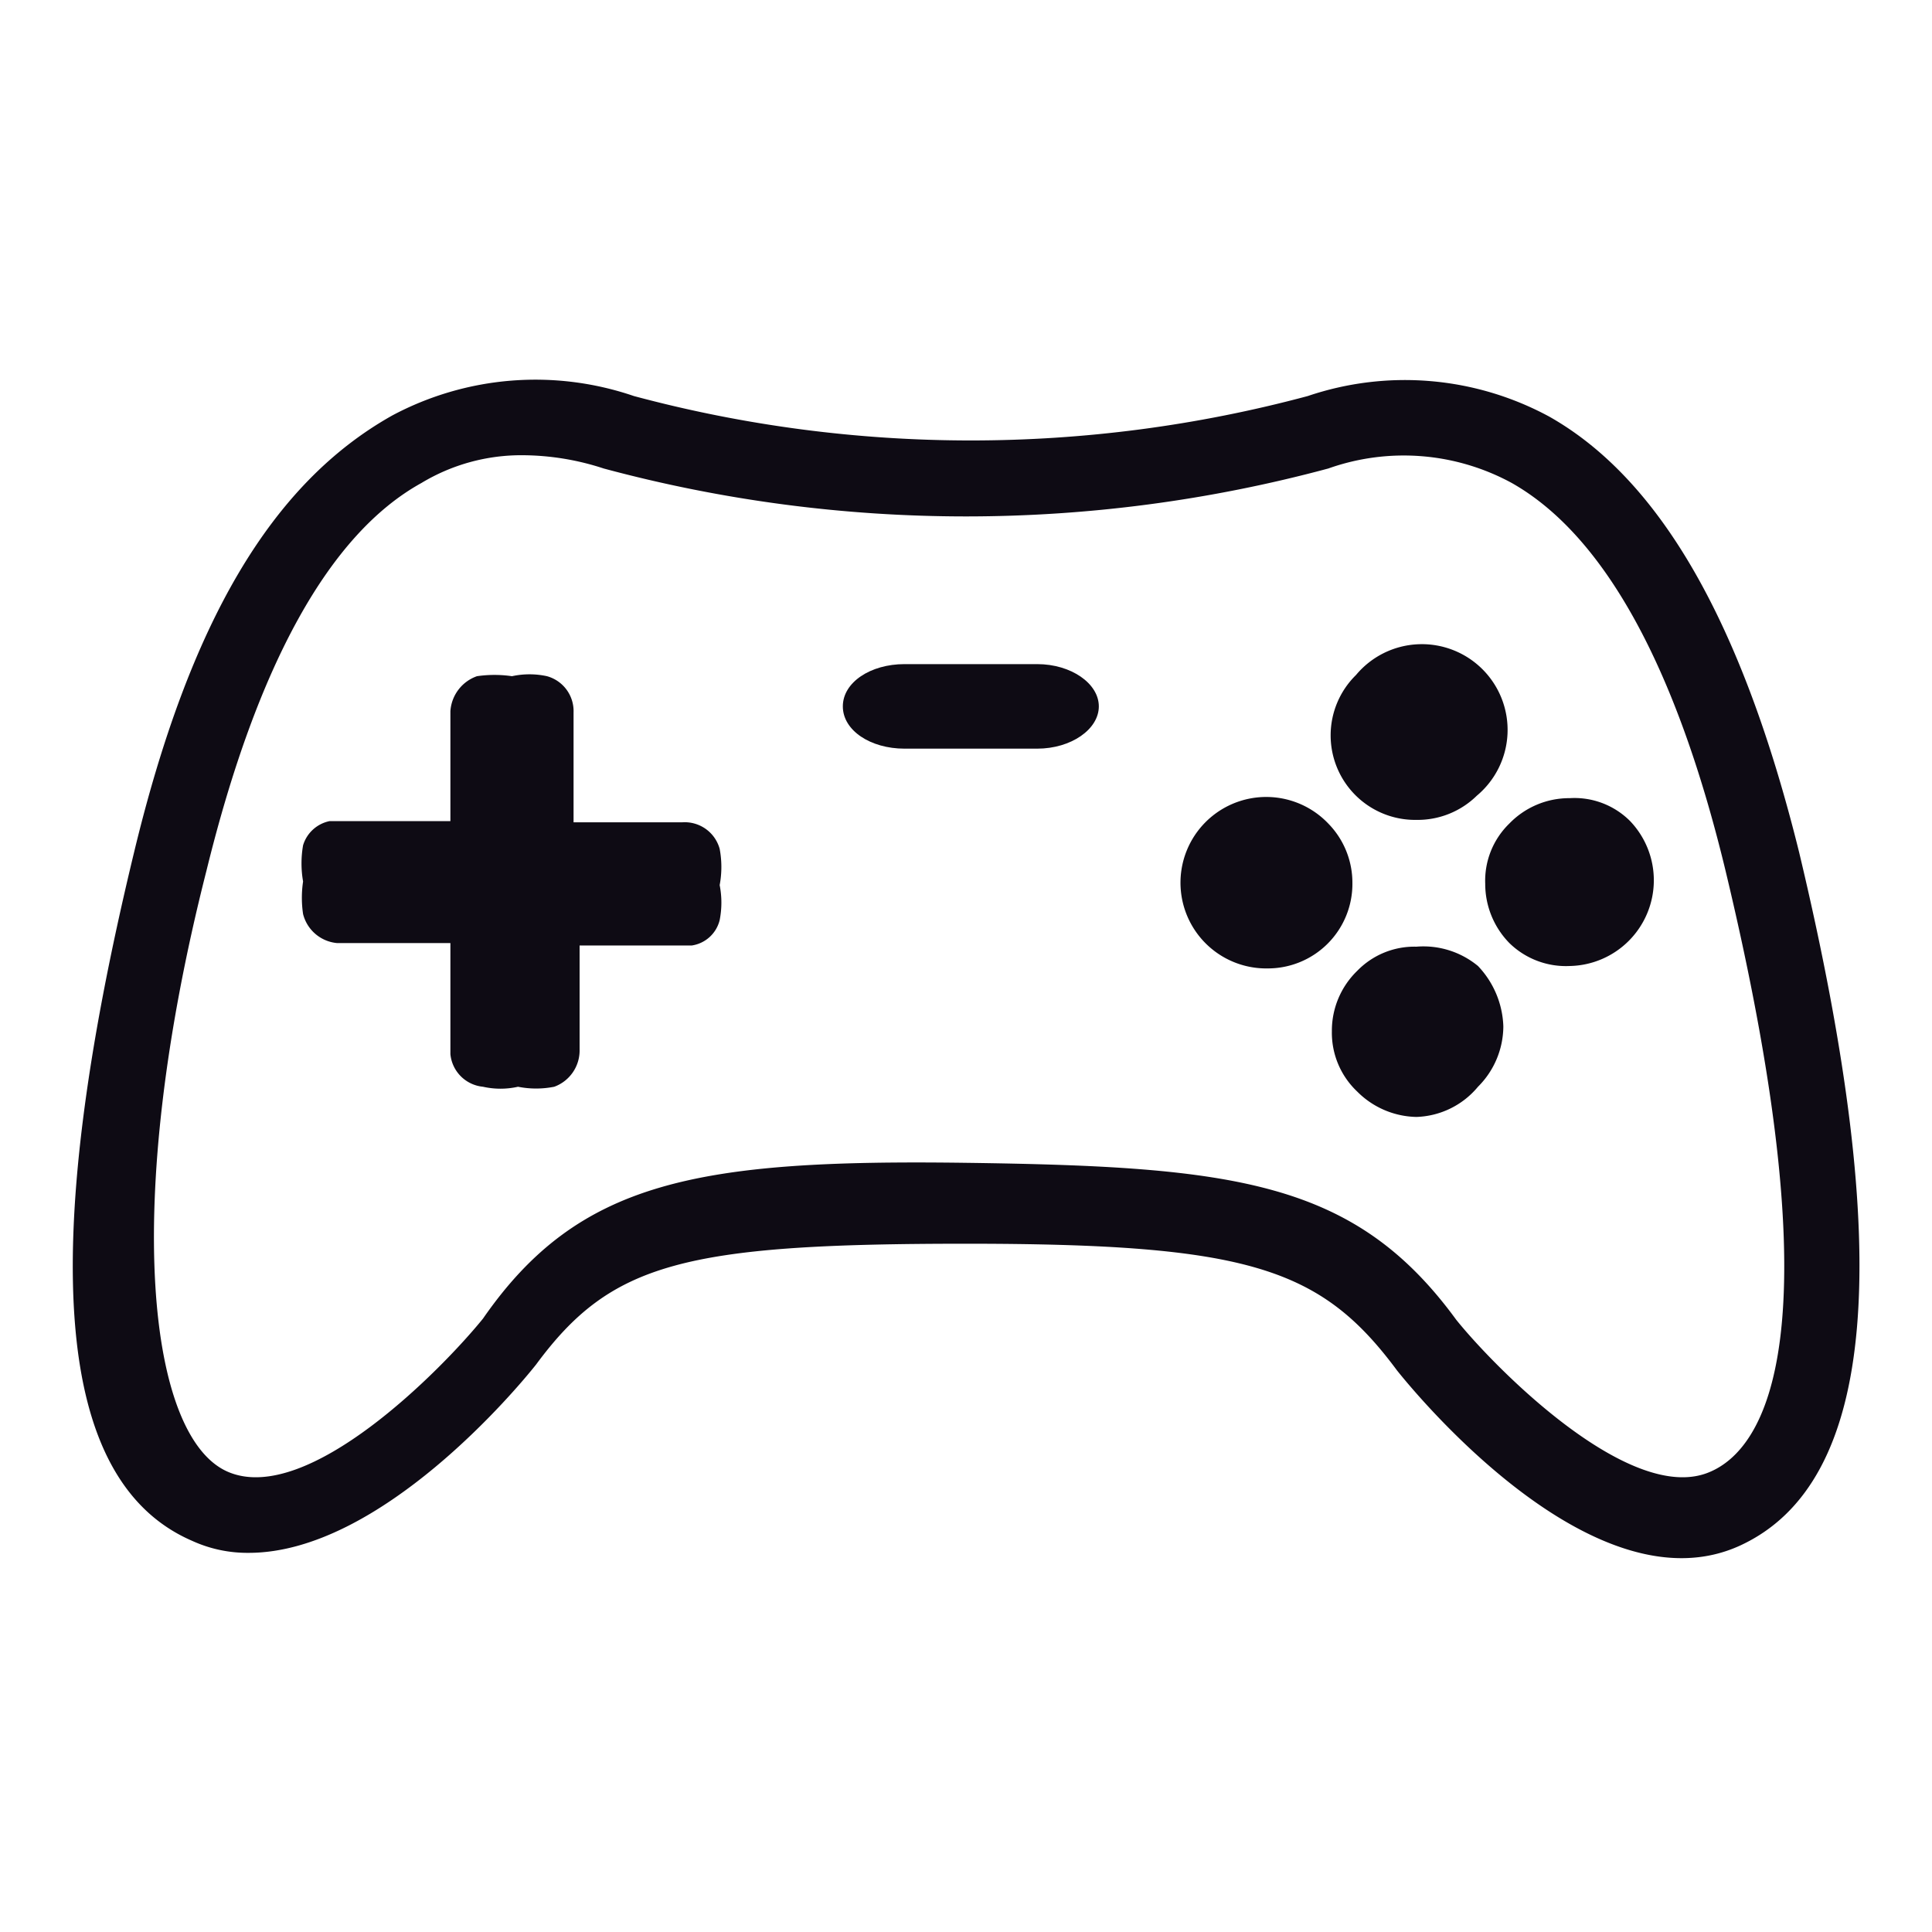 <?xml version="1.0" encoding="UTF-8"?> <svg xmlns="http://www.w3.org/2000/svg" viewBox="0 0 16 16"><g id="Capa_2" data-name="Capa 2"><g id="Capa_3" data-name="Capa 3"><rect width="16" height="16" style="fill:none"></rect><path d="M11,6.82a.71.71,0,1,0-.5,1.2.7.7,0,0,0,.7-.71A.7.7,0,0,0,11,6.82Z" style="fill:#0e0b14"></path><path d="M13,6.61h0a.69.69,0,0,0-.5.21.66.66,0,0,0-.2.5.7.7,0,0,0,.2.49A.67.67,0,0,0,13,8a.71.71,0,0,0,.5-1.2A.65.65,0,0,0,13,6.61Z" style="fill:#0e0b14"></path><path d="M11.73,6.79a.7.7,0,0,0,.5-.2.71.71,0,1,0-1-1,.7.7,0,0,0,.5,1.2Z" style="fill:#0e0b14"></path><path d="M11.73,7.84a.66.66,0,0,0-.49.2.69.69,0,0,0-.21.5.67.67,0,0,0,.21.5.71.71,0,0,0,.49.21A.69.69,0,0,0,12.24,9a.71.71,0,0,0,.21-.5.76.76,0,0,0-.21-.5A.71.71,0,0,0,11.73,7.84Z" style="fill:#0e0b14"></path><path d="M5.65,6.81h-.9V5.9a.3.3,0,0,0-.22-.3.68.68,0,0,0-.29,0,1,1,0,0,0-.29,0,.33.33,0,0,0-.22.29V6.8h-1A.29.29,0,0,0,2.51,7a.87.87,0,0,0,0,.3.91.91,0,0,0,0,.27.32.32,0,0,0,.28.24h.94v.92A.3.3,0,0,0,4,9a.66.66,0,0,0,.29,0,.77.77,0,0,0,.3,0,.32.32,0,0,0,.21-.31V7.83h.93a.28.28,0,0,0,.23-.21.75.75,0,0,0,0-.29.81.81,0,0,0,0-.3A.3.3,0,0,0,5.65,6.81Z" style="fill:#0e0b14"></path><path d="M8.59,5.5H7.49c-.28,0-.51.15-.51.35s.23.35.51.35h1.1c.28,0,.51-.16.51-.35S8.87,5.5,8.59,5.5Z" style="fill:#0e0b14"></path><path d="M14.9,7.06c-.47-1.9-1.15-3.09-2.07-3.61a2.51,2.51,0,0,0-2-.17,10.77,10.77,0,0,1-5.58,0,2.52,2.52,0,0,0-2,.16C2.25,4,1.57,5.15,1.11,7.06c-.81,3.35-.65,5.21.48,5.7a1.1,1.1,0,0,0,.47.1c1.09,0,2.23-1.37,2.38-1.56.62-.84,1.22-1,3.56-1s2.94.2,3.57,1.05c.16.2,1.64,2,2.84,1.45h0C15.54,12.28,15.7,10.41,14.9,7.06Zm-.74,5.13c-.65.28-1.77-.85-2.1-1.26C11.22,9.78,10.23,9.66,8,9.63s-3.21.15-4,1.29c-.34.42-1.45,1.55-2.11,1.27S1,10,1.71,7.21C2.13,5.5,2.73,4.42,3.49,4a1.6,1.6,0,0,1,.84-.23A2.18,2.18,0,0,1,5,3.88a11.54,11.54,0,0,0,6,0A1.87,1.87,0,0,1,12.52,4c.76.43,1.36,1.51,1.77,3.21C15.22,11.09,14.61,12,14.16,12.19Z" style="fill:#0e0b14"></path></g></g></svg> 